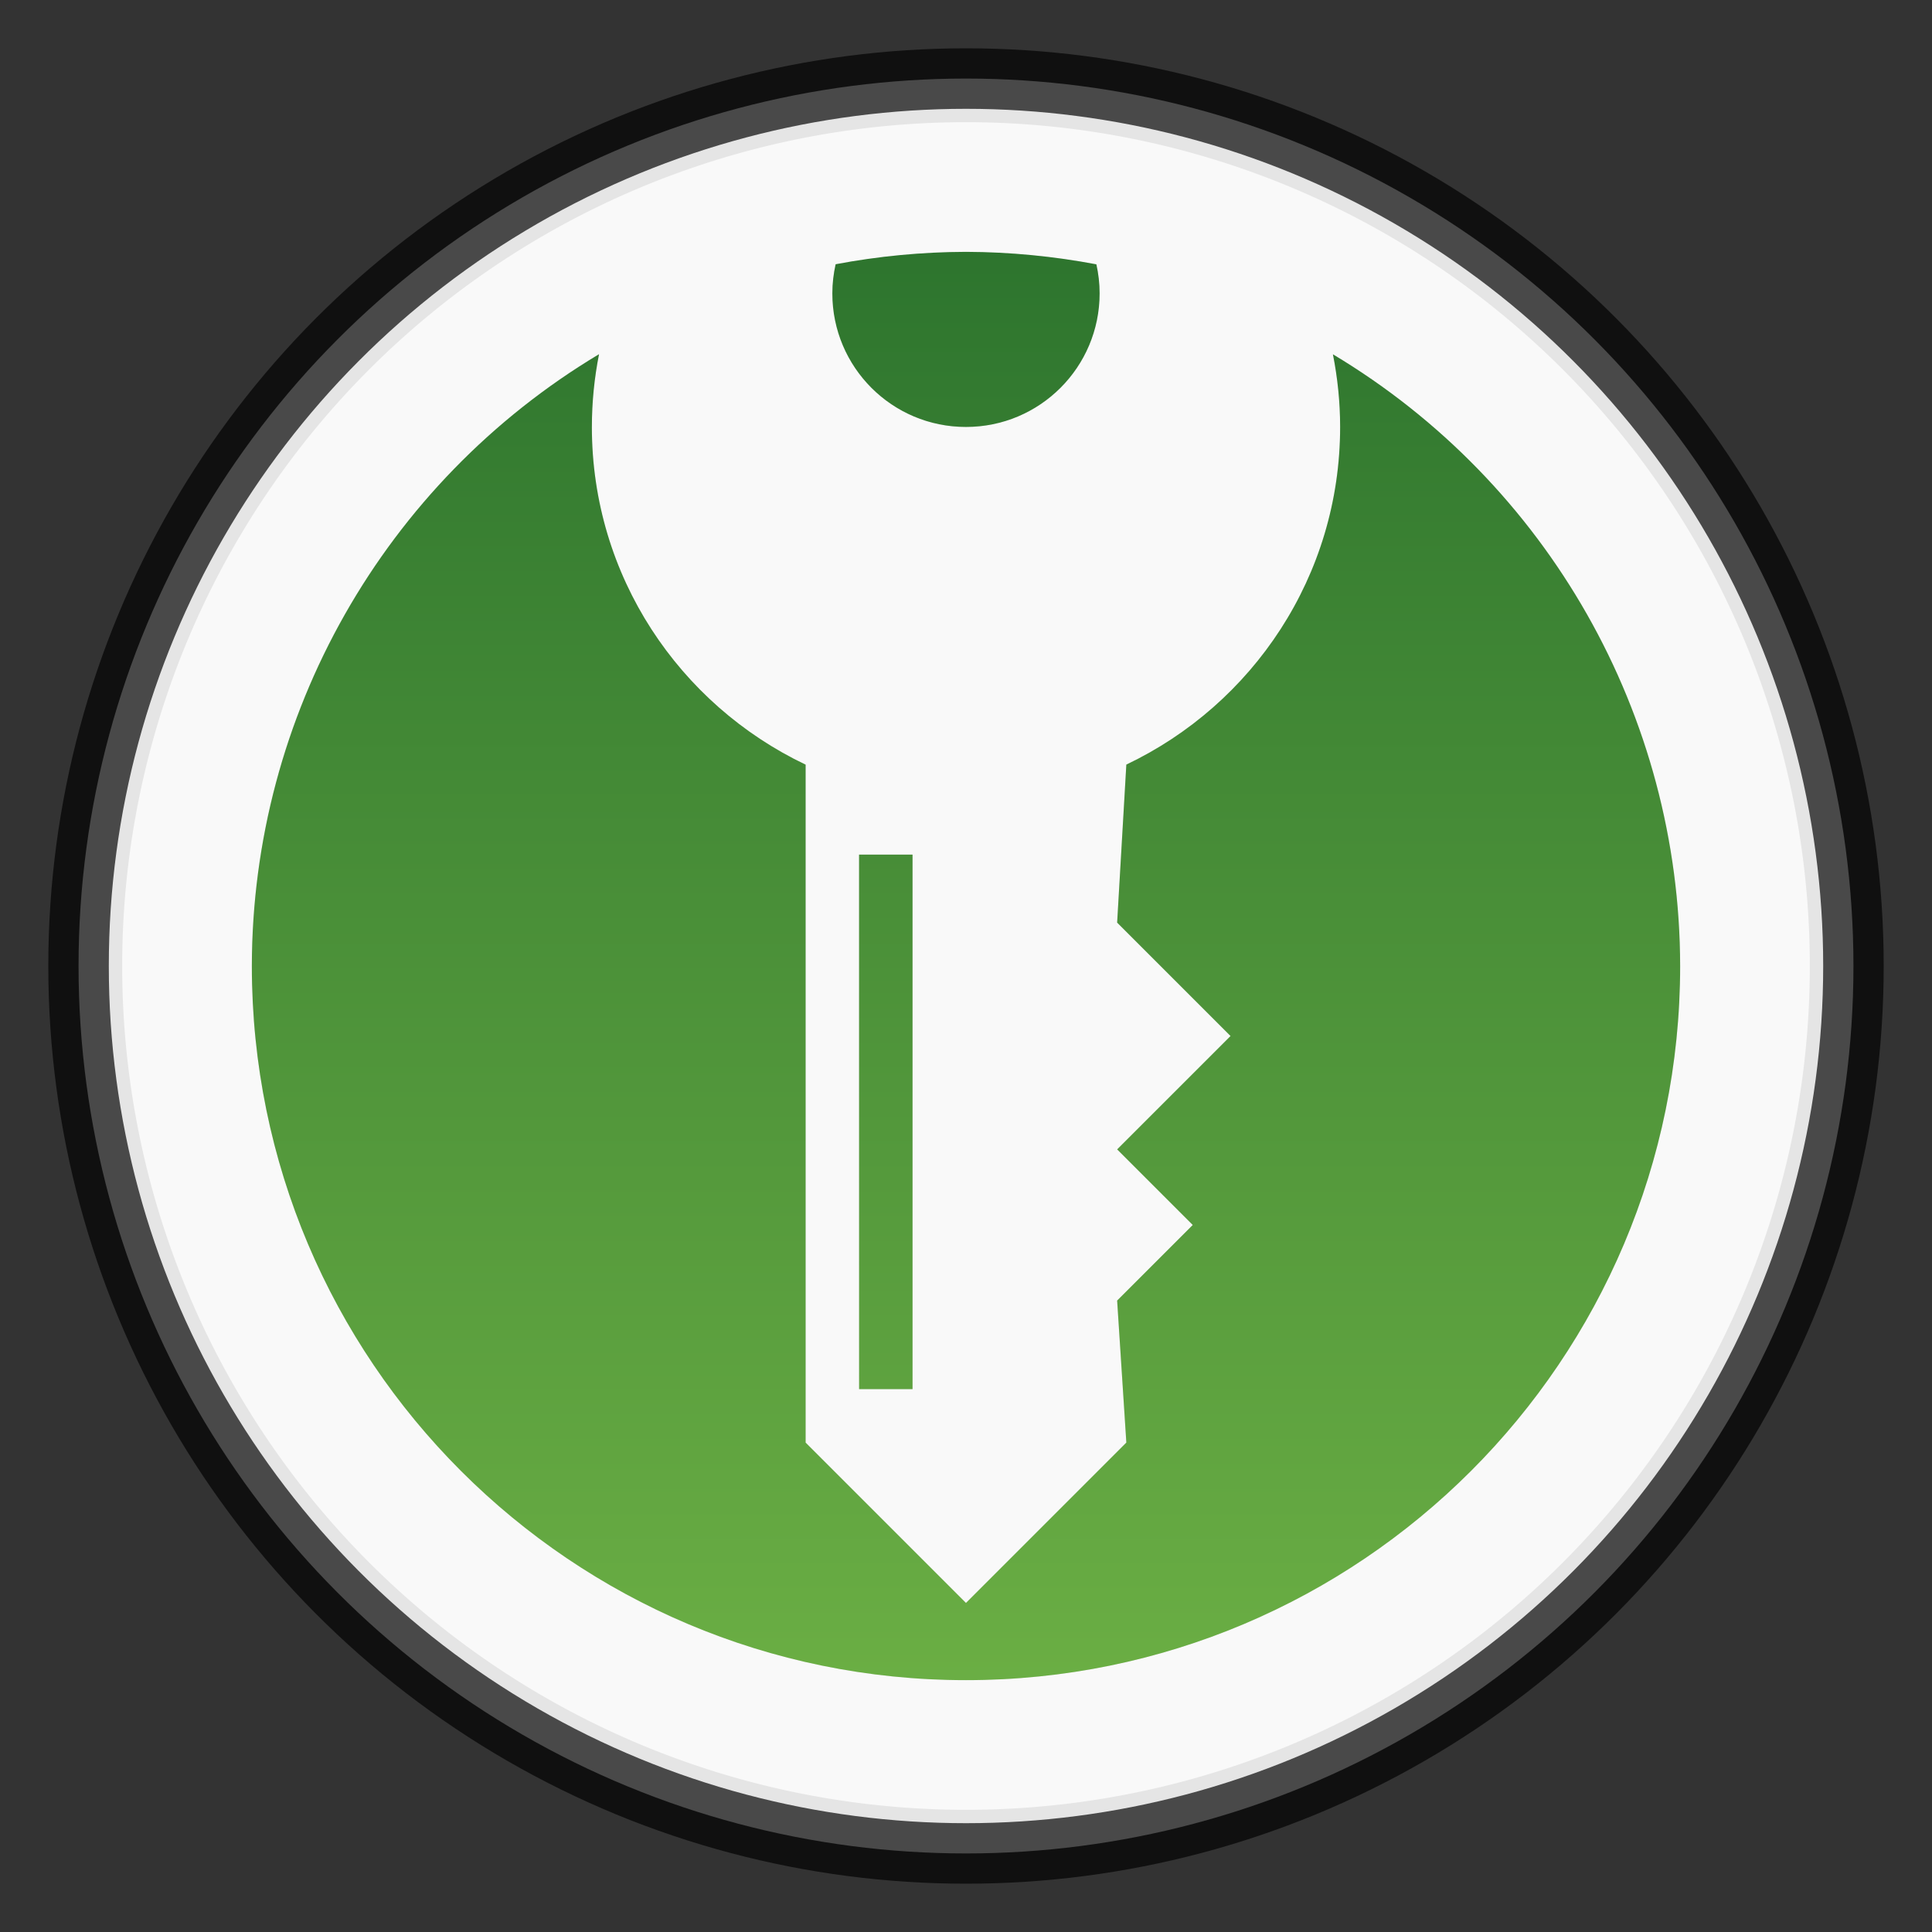 <?xml version="1.0" encoding="UTF-8" standalone="no"?>
<svg
   xmlns:osb="http://www.openswatchbook.org/uri/2009/osb"
   xmlns:dc="http://purl.org/dc/elements/1.1/"
   xmlns:cc="http://creativecommons.org/ns#"
   xmlns:rdf="http://www.w3.org/1999/02/22-rdf-syntax-ns#"
   xmlns:svg="http://www.w3.org/2000/svg"
   xmlns="http://www.w3.org/2000/svg"
   xmlns:xlink="http://www.w3.org/1999/xlink"
   version="1.1"
   id="svg2"
   viewBox="0 0 100 100"
   height="100"
   width="100">
  <rect x="0" y="0" width="100" height="100" fill="#333333" stroke="none"/>
  <defs
     id="defs4">
    <linearGradient
       id="linearGradient4316">
      <stop
         id="stop4318"
         offset="0"
         style="stop-color:#226e23;stop-opacity:1" />
      <stop
         id="stop4320"
         offset="1"
         style="stop-color:#63ab3a;stop-opacity:1" />
    </linearGradient>
    <linearGradient
       osb:paint="solid"
       id="linearGradient4153">
      <stop
         id="stop4155"
         offset="0"
         style="stop-color:#b3b3b3;stop-opacity:1;" />
    </linearGradient>
    <linearGradient
       gradientTransform="matrix(1.056,0,0,1.056,-2.806,-1008.617)"
       gradientUnits="userSpaceOnUse"
       y2="1042.263"
       x2="50.758"
       y1="964.837"
       x1="50.758"
       id="linearGradient4324"
       xlink:href="#linearGradient4316" />
    <radialGradient
       xlink:href="#linearGradient4316"
       id="radialGradient5106"
       cx="-82.911"
       cy="41.189"
       fx="-82.911"
       fy="41.189"
       r="43.572"
       gradientUnits="userSpaceOnUse" />
    <linearGradient
       gradientTransform="matrix(1.056,0,0,1.056,118.961,-1109.199)"
       gradientUnits="userSpaceOnUse"
       y2="1042.263"
       x2="50.758"
       y1="964.837"
       x1="50.758"
       id="linearGradient4324-3"
       xlink:href="#linearGradient4316" />
    <linearGradient
       gradientTransform="matrix(1.056,0,0,1.056,-2.806,-1008.617)"
       gradientUnits="userSpaceOnUse"
       y2="1042.263"
       x2="50.758"
       y1="964.837"
       x1="50.758"
       id="linearGradient4324-3-6"
       xlink:href="#linearGradient4316" />
    <linearGradient
       xlink:href="#linearGradient4316"
       id="linearGradient5199"
       x1="53.239"
       y1="12.753"
       x2="53.239"
       y2="86.357"
       gradientUnits="userSpaceOnUse" />
  </defs>
  <circle
     r="45.934"
     style="opacity:0.871;fill:#ffffff;fill-opacity:1;fill-rule:evenodd;stroke:#000000;stroke-width:3.132;stroke-linecap:round;stroke-linejoin:round;stroke-miterlimit:4;stroke-dasharray:none;stroke-opacity:0.784"
     id="path5201"
     cx="50"
     cy="50" />
  <circle
     style="opacity:1;fill:none;fill-opacity:1;fill-rule:evenodd;stroke:none;stroke-width:1.5;stroke-linecap:round;stroke-linejoin:round;stroke-miterlimit:4;stroke-dasharray:none;stroke-opacity:1"
     id="path3336"
     cx="50"
     cy="50"
     r="42.321" />
  <path
     style="opacity:1;fill:#f9f9f9;fill-opacity:1;fill-rule:evenodd;stroke:none;stroke-width:2.5;stroke-linecap:round;stroke-linejoin:round;stroke-miterlimit:4;stroke-dasharray:none;stroke-opacity:1"
     d="M 50,6.324 A 43.676,43.676 0 0 0 6.324,50 43.676,43.676 0 0 0 50,93.676 43.676,43.676 0 0 0 93.676,50 43.676,43.676 0 0 0 50,6.324 Z m 0,6.711 c 2.264,0.008 4.523,0.225 6.748,0.646 0.107,0.484 0.168,0.984 0.168,1.5 0,3.823 -3.097,6.918 -6.918,6.916 -3.821,0.002 -6.916,-3.091 -6.916,-6.914 0,-0.518 0.062,-1.02 0.17,-1.506 C 45.477,13.258 47.736,13.042 50,13.035 Z m -18.994,5.299 c -0.241,1.219 -0.371,2.474 -0.371,3.764 0,7.72 4.528,14.368 11.064,17.48 l 0,35.09 8.299,8.299 8.301,-8.301 -0.477,-7.35 3.914,-3.912 -3.914,-3.912 5.871,-5.867 -5.871,-5.871 0.477,-8.178 c 6.538,-3.111 11.066,-9.759 11.066,-17.479 0,-1.287 -0.133,-2.541 -0.373,-3.758 C 80.125,25.007 86.947,37.024 86.965,50 86.964,70.415 70.415,86.964 50,86.965 29.585,86.964 13.036,70.415 13.035,50 13.051,37.022 19.872,25.003 31.006,18.334 Z m 13.459,25.898 2.768,0 0,27.666 -2.766,0 -0.002,-27.664 0,-0.002 z"
     id="path4264" />
  <path
     style="opacity:0.94;fill:url(#linearGradient5199);fill-opacity:1;fill-rule:nonzero;stroke:none;stroke-width:0.8;stroke-linecap:round;stroke-linejoin:round;stroke-miterlimit:4;stroke-dasharray:none;stroke-opacity:1"
     d="m 56.748,13.682 c 0.107,0.484 0.168,0.985 0.168,1.501 0,3.823 -3.097,6.918 -6.918,6.916 -3.821,0.002 -6.916,-3.091 -6.916,-6.914 0,-0.518 0.063,-1.021 0.17,-1.507 C 45.477,13.257 47.736,13.043 50,13.036 c 2.264,0.008 4.523,0.225 6.748,0.646 z m -26.113,8.417 c 0,7.72 4.528,14.367 11.064,17.479 l 0,35.091 8.299,8.299 8.301,-8.301 -0.476,-7.349 3.913,-3.913 -3.913,-3.913 5.87,-5.868 -5.87,-5.87 0.476,-8.179 c 6.538,-3.111 11.066,-9.758 11.066,-17.477 0,-1.287 -0.133,-2.542 -0.373,-3.759 11.132,6.668 17.954,18.684 17.972,31.661 C 86.964,70.415 70.415,86.964 50,86.964 29.585,86.964 13.036,70.415 13.036,50 c 0.015,-12.978 6.836,-24.998 17.97,-31.667 -0.241,1.219 -0.371,2.476 -0.37,3.765 z m 13.83,22.135 2.768,0 0,27.666 -2.766,0 -0.002,-27.664 0,-0.002 z"
     id="path3336-3-2-7" />
</svg>

